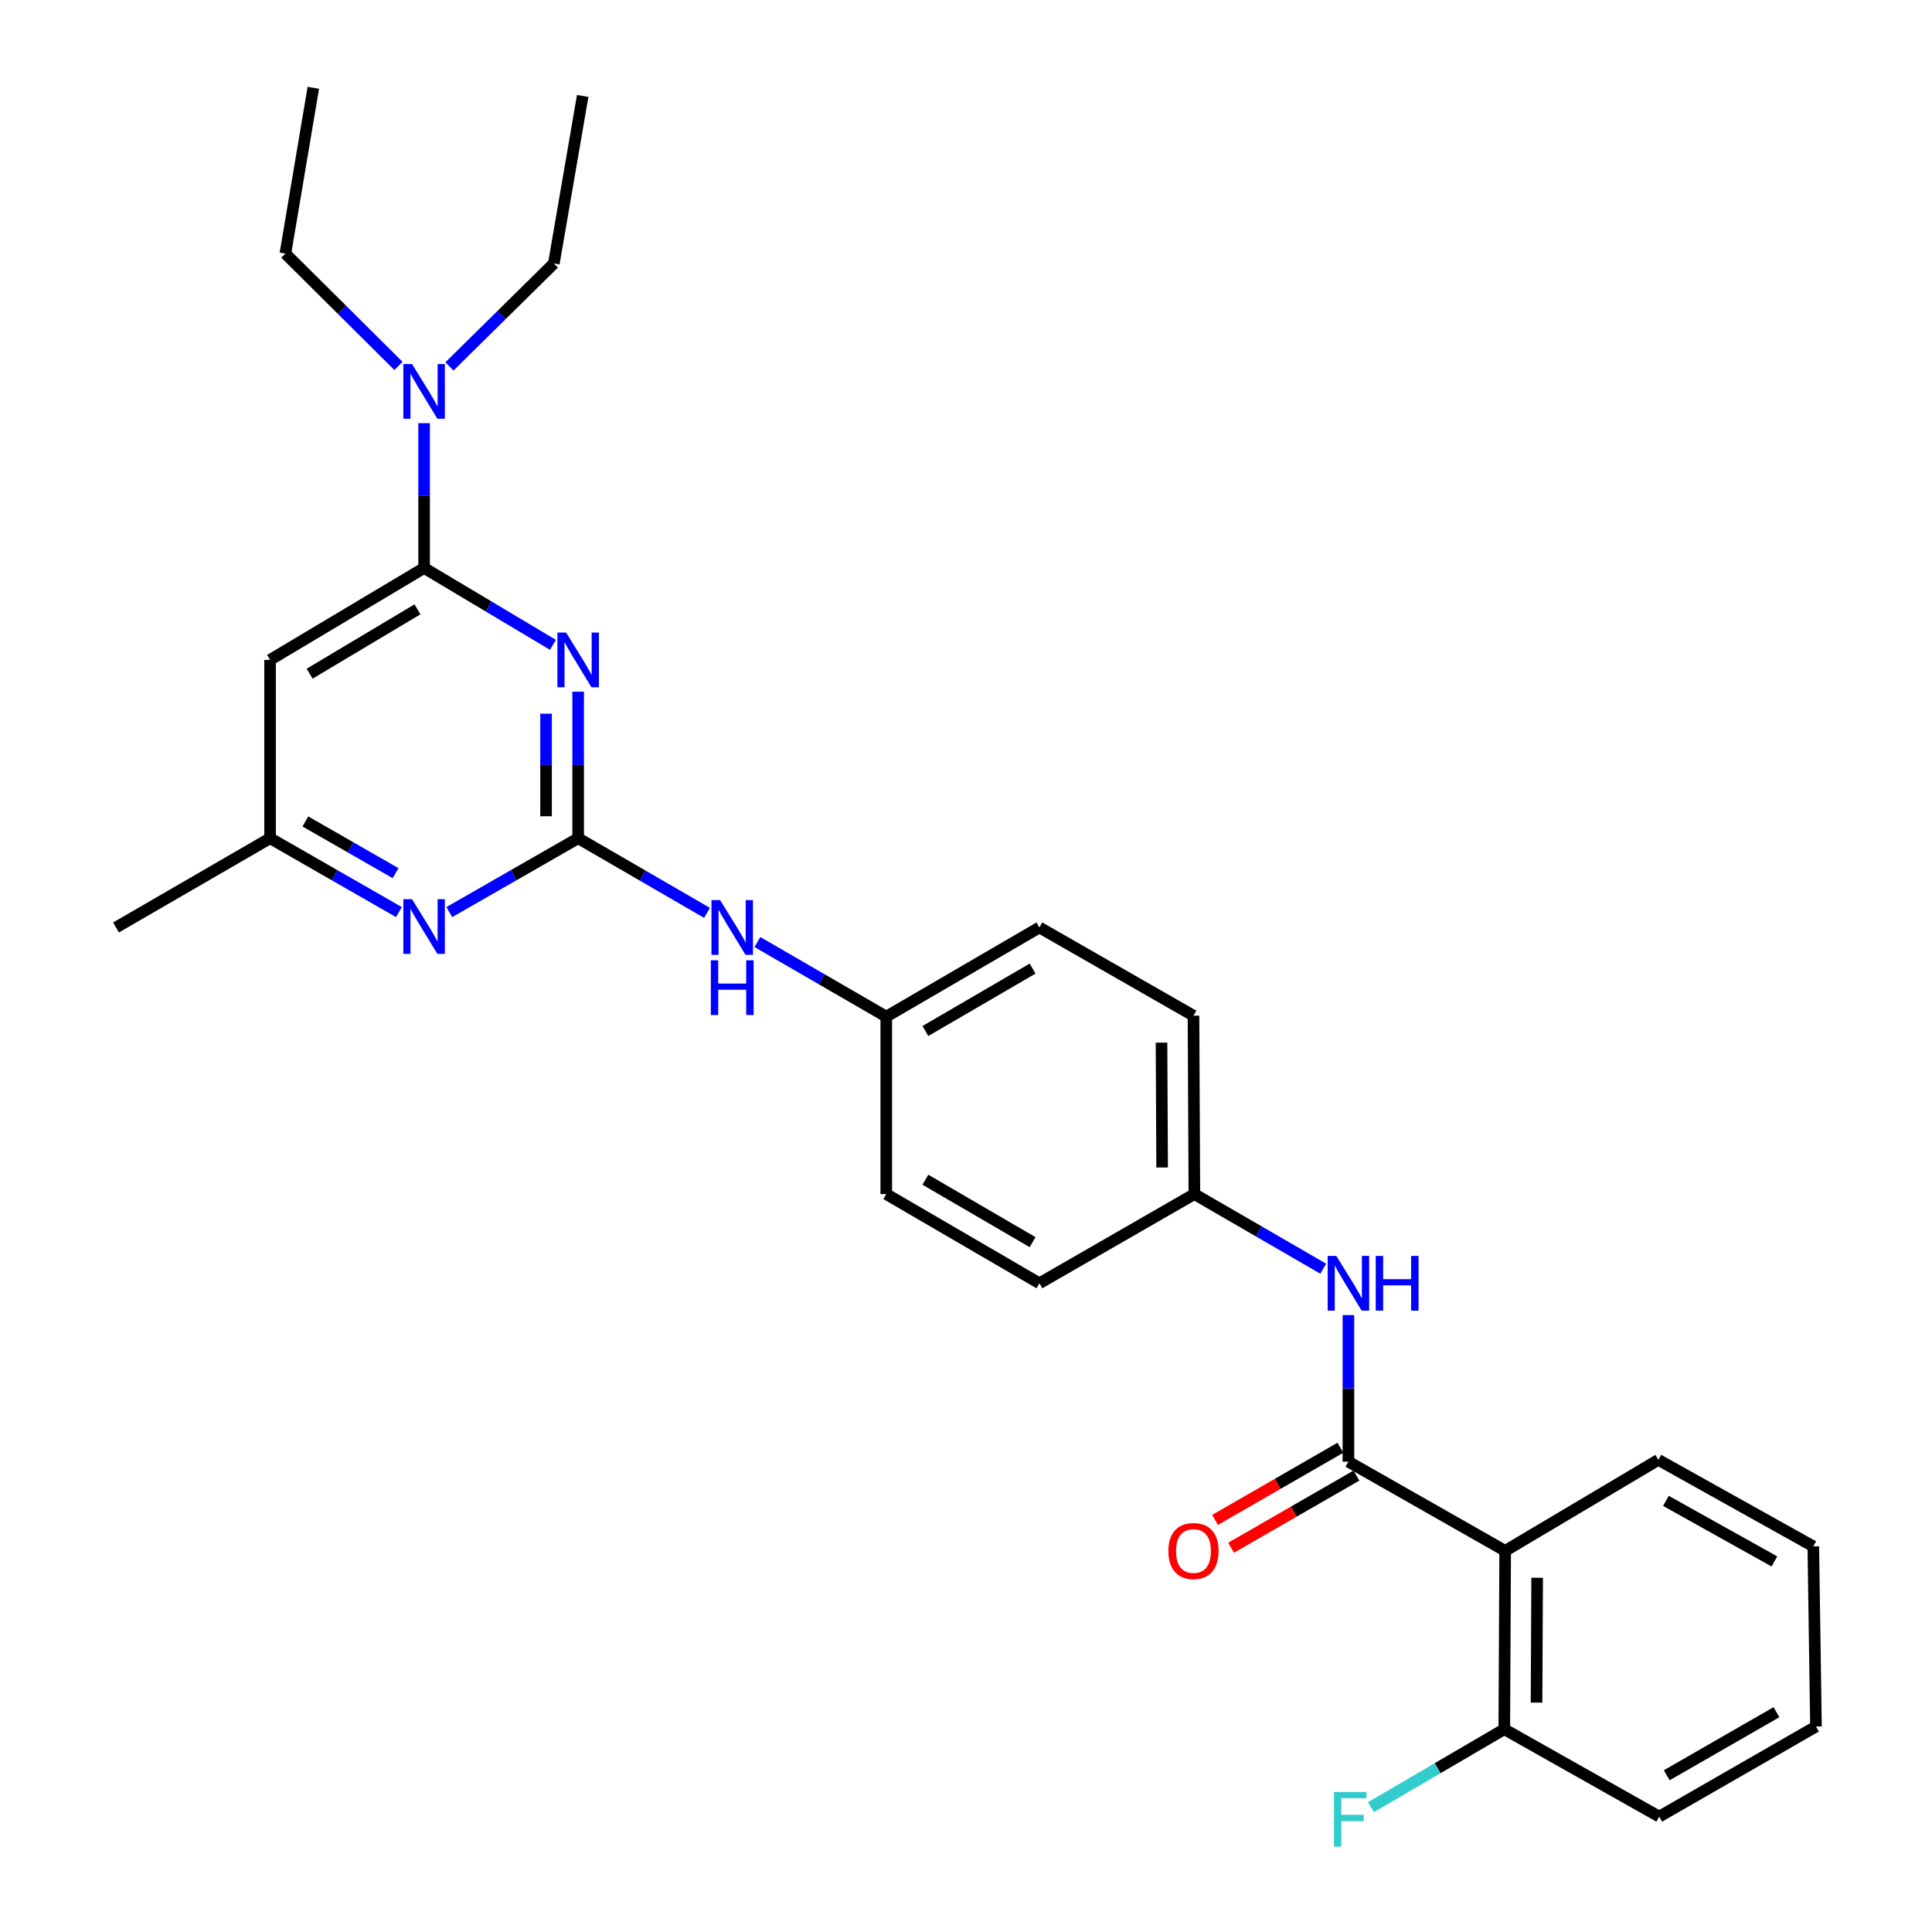 <?xml version='1.0' encoding='iso-8859-1'?>
<svg version='1.1' baseProfile='full'
              xmlns='http://www.w3.org/2000/svg'
                      xmlns:rdkit='http://www.rdkit.org/xml'
                      xmlns:xlink='http://www.w3.org/1999/xlink'
                  xml:space='preserve'
width='1000px' height='1000px' viewBox='0 0 1000 1000'>
<!-- END OF HEADER -->
<rect style='opacity:1.0;fill:#FFFFFF;stroke:none' width='1000' height='1000' x='0' y='0'> </rect>
<path class='bond-0' d='M 299.257,358.028 L 299.257,395.947' style='fill:none;fill-rule:evenodd;stroke:#0000FF;stroke-width:6px;stroke-linecap:butt;stroke-linejoin:miter;stroke-opacity:1' />
<path class='bond-0' d='M 299.257,395.947 L 299.257,433.865' style='fill:none;fill-rule:evenodd;stroke:#000000;stroke-width:6px;stroke-linecap:butt;stroke-linejoin:miter;stroke-opacity:1' />
<path class='bond-0' d='M 282.635,369.403 L 282.635,395.947' style='fill:none;fill-rule:evenodd;stroke:#0000FF;stroke-width:6px;stroke-linecap:butt;stroke-linejoin:miter;stroke-opacity:1' />
<path class='bond-0' d='M 282.635,395.947 L 282.635,422.49' style='fill:none;fill-rule:evenodd;stroke:#000000;stroke-width:6px;stroke-linecap:butt;stroke-linejoin:miter;stroke-opacity:1' />
<path class='bond-1' d='M 286.195,333.767 L 252.857,313.876' style='fill:none;fill-rule:evenodd;stroke:#0000FF;stroke-width:6px;stroke-linecap:butt;stroke-linejoin:miter;stroke-opacity:1' />
<path class='bond-1' d='M 252.857,313.876 L 219.519,293.985' style='fill:none;fill-rule:evenodd;stroke:#000000;stroke-width:6px;stroke-linecap:butt;stroke-linejoin:miter;stroke-opacity:1' />
<path class='bond-4' d='M 299.257,433.865 L 265.907,452.983' style='fill:none;fill-rule:evenodd;stroke:#000000;stroke-width:6px;stroke-linecap:butt;stroke-linejoin:miter;stroke-opacity:1' />
<path class='bond-4' d='M 265.907,452.983 L 232.557,472.101' style='fill:none;fill-rule:evenodd;stroke:#0000FF;stroke-width:6px;stroke-linecap:butt;stroke-linejoin:miter;stroke-opacity:1' />
<path class='bond-7' d='M 299.257,433.865 L 332.604,453.182' style='fill:none;fill-rule:evenodd;stroke:#000000;stroke-width:6px;stroke-linecap:butt;stroke-linejoin:miter;stroke-opacity:1' />
<path class='bond-7' d='M 332.604,453.182 L 365.951,472.499' style='fill:none;fill-rule:evenodd;stroke:#0000FF;stroke-width:6px;stroke-linecap:butt;stroke-linejoin:miter;stroke-opacity:1' />
<path class='bond-5' d='M 219.519,293.985 L 139.79,341.56' style='fill:none;fill-rule:evenodd;stroke:#000000;stroke-width:6px;stroke-linecap:butt;stroke-linejoin:miter;stroke-opacity:1' />
<path class='bond-5' d='M 216.077,315.395 L 160.267,348.697' style='fill:none;fill-rule:evenodd;stroke:#000000;stroke-width:6px;stroke-linecap:butt;stroke-linejoin:miter;stroke-opacity:1' />
<path class='bond-9' d='M 219.519,293.985 L 219.519,256.507' style='fill:none;fill-rule:evenodd;stroke:#000000;stroke-width:6px;stroke-linecap:butt;stroke-linejoin:miter;stroke-opacity:1' />
<path class='bond-9' d='M 219.519,256.507 L 219.519,219.03' style='fill:none;fill-rule:evenodd;stroke:#0000FF;stroke-width:6px;stroke-linecap:butt;stroke-linejoin:miter;stroke-opacity:1' />
<path class='bond-2' d='M 697.936,756.556 L 697.936,718.624' style='fill:none;fill-rule:evenodd;stroke:#000000;stroke-width:6px;stroke-linecap:butt;stroke-linejoin:miter;stroke-opacity:1' />
<path class='bond-2' d='M 697.936,718.624 L 697.936,680.691' style='fill:none;fill-rule:evenodd;stroke:#0000FF;stroke-width:6px;stroke-linecap:butt;stroke-linejoin:miter;stroke-opacity:1' />
<path class='bond-3' d='M 697.936,756.556 L 779.077,802.718' style='fill:none;fill-rule:evenodd;stroke:#000000;stroke-width:6px;stroke-linecap:butt;stroke-linejoin:miter;stroke-opacity:1' />
<path class='bond-11' d='M 693.79,749.354 L 661.351,768.027' style='fill:none;fill-rule:evenodd;stroke:#000000;stroke-width:6px;stroke-linecap:butt;stroke-linejoin:miter;stroke-opacity:1' />
<path class='bond-11' d='M 661.351,768.027 L 628.913,786.701' style='fill:none;fill-rule:evenodd;stroke:#FF0000;stroke-width:6px;stroke-linecap:butt;stroke-linejoin:miter;stroke-opacity:1' />
<path class='bond-11' d='M 702.082,763.759 L 669.644,782.432' style='fill:none;fill-rule:evenodd;stroke:#000000;stroke-width:6px;stroke-linecap:butt;stroke-linejoin:miter;stroke-opacity:1' />
<path class='bond-11' d='M 669.644,782.432 L 637.205,801.106' style='fill:none;fill-rule:evenodd;stroke:#FF0000;stroke-width:6px;stroke-linecap:butt;stroke-linejoin:miter;stroke-opacity:1' />
<path class='bond-10' d='M 779.077,802.718 L 778.616,895.033' style='fill:none;fill-rule:evenodd;stroke:#000000;stroke-width:6px;stroke-linecap:butt;stroke-linejoin:miter;stroke-opacity:1' />
<path class='bond-10' d='M 795.63,816.649 L 795.306,881.269' style='fill:none;fill-rule:evenodd;stroke:#000000;stroke-width:6px;stroke-linecap:butt;stroke-linejoin:miter;stroke-opacity:1' />
<path class='bond-15' d='M 779.077,802.718 L 858.353,755.624' style='fill:none;fill-rule:evenodd;stroke:#000000;stroke-width:6px;stroke-linecap:butt;stroke-linejoin:miter;stroke-opacity:1' />
<path class='bond-28' d='M 206.481,472.1 L 173.136,452.983' style='fill:none;fill-rule:evenodd;stroke:#0000FF;stroke-width:6px;stroke-linecap:butt;stroke-linejoin:miter;stroke-opacity:1' />
<path class='bond-28' d='M 173.136,452.983 L 139.79,433.865' style='fill:none;fill-rule:evenodd;stroke:#000000;stroke-width:6px;stroke-linecap:butt;stroke-linejoin:miter;stroke-opacity:1' />
<path class='bond-28' d='M 204.745,451.945 L 181.403,438.563' style='fill:none;fill-rule:evenodd;stroke:#0000FF;stroke-width:6px;stroke-linecap:butt;stroke-linejoin:miter;stroke-opacity:1' />
<path class='bond-28' d='M 181.403,438.563 L 158.061,425.181' style='fill:none;fill-rule:evenodd;stroke:#000000;stroke-width:6px;stroke-linecap:butt;stroke-linejoin:miter;stroke-opacity:1' />
<path class='bond-8' d='M 139.79,341.56 L 139.79,433.865' style='fill:none;fill-rule:evenodd;stroke:#000000;stroke-width:6px;stroke-linecap:butt;stroke-linejoin:miter;stroke-opacity:1' />
<path class='bond-6' d='M 684.893,656.671 L 651.55,637.366' style='fill:none;fill-rule:evenodd;stroke:#0000FF;stroke-width:6px;stroke-linecap:butt;stroke-linejoin:miter;stroke-opacity:1' />
<path class='bond-6' d='M 651.55,637.366 L 618.208,618.061' style='fill:none;fill-rule:evenodd;stroke:#000000;stroke-width:6px;stroke-linecap:butt;stroke-linejoin:miter;stroke-opacity:1' />
<path class='bond-13' d='M 392.038,487.605 L 425.385,506.906' style='fill:none;fill-rule:evenodd;stroke:#0000FF;stroke-width:6px;stroke-linecap:butt;stroke-linejoin:miter;stroke-opacity:1' />
<path class='bond-13' d='M 425.385,506.906 L 458.732,526.208' style='fill:none;fill-rule:evenodd;stroke:#000000;stroke-width:6px;stroke-linecap:butt;stroke-linejoin:miter;stroke-opacity:1' />
<path class='bond-22' d='M 139.79,433.865 L 60.053,480.055' style='fill:none;fill-rule:evenodd;stroke:#000000;stroke-width:6px;stroke-linecap:butt;stroke-linejoin:miter;stroke-opacity:1' />
<path class='bond-20' d='M 232.617,189.671 L 259.643,163.023' style='fill:none;fill-rule:evenodd;stroke:#0000FF;stroke-width:6px;stroke-linecap:butt;stroke-linejoin:miter;stroke-opacity:1' />
<path class='bond-20' d='M 259.643,163.023 L 286.67,136.375' style='fill:none;fill-rule:evenodd;stroke:#000000;stroke-width:6px;stroke-linecap:butt;stroke-linejoin:miter;stroke-opacity:1' />
<path class='bond-21' d='M 206.249,189.401 L 176.981,160.326' style='fill:none;fill-rule:evenodd;stroke:#0000FF;stroke-width:6px;stroke-linecap:butt;stroke-linejoin:miter;stroke-opacity:1' />
<path class='bond-21' d='M 176.981,160.326 L 147.713,131.25' style='fill:none;fill-rule:evenodd;stroke:#000000;stroke-width:6px;stroke-linecap:butt;stroke-linejoin:miter;stroke-opacity:1' />
<path class='bond-14' d='M 778.616,895.033 L 744.107,915.216' style='fill:none;fill-rule:evenodd;stroke:#000000;stroke-width:6px;stroke-linecap:butt;stroke-linejoin:miter;stroke-opacity:1' />
<path class='bond-14' d='M 744.107,915.216 L 709.598,935.4' style='fill:none;fill-rule:evenodd;stroke:#33CCCC;stroke-width:6px;stroke-linecap:butt;stroke-linejoin:miter;stroke-opacity:1' />
<path class='bond-23' d='M 778.616,895.033 L 858.815,940.281' style='fill:none;fill-rule:evenodd;stroke:#000000;stroke-width:6px;stroke-linecap:butt;stroke-linejoin:miter;stroke-opacity:1' />
<path class='bond-12' d='M 618.208,618.061 L 617.746,525.728' style='fill:none;fill-rule:evenodd;stroke:#000000;stroke-width:6px;stroke-linecap:butt;stroke-linejoin:miter;stroke-opacity:1' />
<path class='bond-12' d='M 601.517,604.294 L 601.194,539.661' style='fill:none;fill-rule:evenodd;stroke:#000000;stroke-width:6px;stroke-linecap:butt;stroke-linejoin:miter;stroke-opacity:1' />
<path class='bond-29' d='M 618.208,618.061 L 537.99,664.223' style='fill:none;fill-rule:evenodd;stroke:#000000;stroke-width:6px;stroke-linecap:butt;stroke-linejoin:miter;stroke-opacity:1' />
<path class='bond-18' d='M 458.732,526.208 L 458.732,618.061' style='fill:none;fill-rule:evenodd;stroke:#000000;stroke-width:6px;stroke-linecap:butt;stroke-linejoin:miter;stroke-opacity:1' />
<path class='bond-19' d='M 458.732,526.208 L 537.99,480.055' style='fill:none;fill-rule:evenodd;stroke:#000000;stroke-width:6px;stroke-linecap:butt;stroke-linejoin:miter;stroke-opacity:1' />
<path class='bond-19' d='M 478.985,533.649 L 534.465,501.342' style='fill:none;fill-rule:evenodd;stroke:#000000;stroke-width:6px;stroke-linecap:butt;stroke-linejoin:miter;stroke-opacity:1' />
<path class='bond-24' d='M 858.353,755.624 L 938.562,800.401' style='fill:none;fill-rule:evenodd;stroke:#000000;stroke-width:6px;stroke-linecap:butt;stroke-linejoin:miter;stroke-opacity:1' />
<path class='bond-24' d='M 862.283,776.853 L 918.429,808.197' style='fill:none;fill-rule:evenodd;stroke:#000000;stroke-width:6px;stroke-linecap:butt;stroke-linejoin:miter;stroke-opacity:1' />
<path class='bond-16' d='M 537.99,664.223 L 458.732,618.061' style='fill:none;fill-rule:evenodd;stroke:#000000;stroke-width:6px;stroke-linecap:butt;stroke-linejoin:miter;stroke-opacity:1' />
<path class='bond-16' d='M 534.467,642.936 L 478.986,610.622' style='fill:none;fill-rule:evenodd;stroke:#000000;stroke-width:6px;stroke-linecap:butt;stroke-linejoin:miter;stroke-opacity:1' />
<path class='bond-17' d='M 617.746,525.728 L 537.99,480.055' style='fill:none;fill-rule:evenodd;stroke:#000000;stroke-width:6px;stroke-linecap:butt;stroke-linejoin:miter;stroke-opacity:1' />
<path class='bond-25' d='M 286.67,136.375 L 301.602,49.656' style='fill:none;fill-rule:evenodd;stroke:#000000;stroke-width:6px;stroke-linecap:butt;stroke-linejoin:miter;stroke-opacity:1' />
<path class='bond-26' d='M 147.713,131.25 L 162.174,45.455' style='fill:none;fill-rule:evenodd;stroke:#000000;stroke-width:6px;stroke-linecap:butt;stroke-linejoin:miter;stroke-opacity:1' />
<path class='bond-30' d='M 858.815,940.281 L 939.947,893.648' style='fill:none;fill-rule:evenodd;stroke:#000000;stroke-width:6px;stroke-linecap:butt;stroke-linejoin:miter;stroke-opacity:1' />
<path class='bond-30' d='M 862.702,918.875 L 919.494,886.232' style='fill:none;fill-rule:evenodd;stroke:#000000;stroke-width:6px;stroke-linecap:butt;stroke-linejoin:miter;stroke-opacity:1' />
<path class='bond-27' d='M 938.562,800.401 L 939.947,893.648' style='fill:none;fill-rule:evenodd;stroke:#000000;stroke-width:6px;stroke-linecap:butt;stroke-linejoin:miter;stroke-opacity:1' />
<path  class='atom-0' d='M 292.997 327.4
L 302.277 342.4
Q 303.197 343.88, 304.677 346.56
Q 306.157 349.24, 306.237 349.4
L 306.237 327.4
L 309.997 327.4
L 309.997 355.72
L 306.117 355.72
L 296.157 339.32
Q 294.997 337.4, 293.757 335.2
Q 292.557 333, 292.197 332.32
L 292.197 355.72
L 288.517 355.72
L 288.517 327.4
L 292.997 327.4
' fill='#0000FF'/>
<path  class='atom-5' d='M 213.259 465.415
L 222.539 480.415
Q 223.459 481.895, 224.939 484.575
Q 226.419 487.255, 226.499 487.415
L 226.499 465.415
L 230.259 465.415
L 230.259 493.735
L 226.379 493.735
L 216.419 477.335
Q 215.259 475.415, 214.019 473.215
Q 212.819 471.015, 212.459 470.335
L 212.459 493.735
L 208.779 493.735
L 208.779 465.415
L 213.259 465.415
' fill='#0000FF'/>
<path  class='atom-7' d='M 691.676 650.063
L 700.956 665.063
Q 701.876 666.543, 703.356 669.223
Q 704.836 671.903, 704.916 672.063
L 704.916 650.063
L 708.676 650.063
L 708.676 678.383
L 704.796 678.383
L 694.836 661.983
Q 693.676 660.063, 692.436 657.863
Q 691.236 655.663, 690.876 654.983
L 690.876 678.383
L 687.196 678.383
L 687.196 650.063
L 691.676 650.063
' fill='#0000FF'/>
<path  class='atom-7' d='M 712.076 650.063
L 715.916 650.063
L 715.916 662.103
L 730.396 662.103
L 730.396 650.063
L 734.236 650.063
L 734.236 678.383
L 730.396 678.383
L 730.396 665.303
L 715.916 665.303
L 715.916 678.383
L 712.076 678.383
L 712.076 650.063
' fill='#0000FF'/>
<path  class='atom-8' d='M 372.734 465.895
L 382.014 480.895
Q 382.934 482.375, 384.414 485.055
Q 385.894 487.735, 385.974 487.895
L 385.974 465.895
L 389.734 465.895
L 389.734 494.215
L 385.854 494.215
L 375.894 477.815
Q 374.734 475.895, 373.494 473.695
Q 372.294 471.495, 371.934 470.815
L 371.934 494.215
L 368.254 494.215
L 368.254 465.895
L 372.734 465.895
' fill='#0000FF'/>
<path  class='atom-8' d='M 367.914 497.047
L 371.754 497.047
L 371.754 509.087
L 386.234 509.087
L 386.234 497.047
L 390.074 497.047
L 390.074 525.367
L 386.234 525.367
L 386.234 512.287
L 371.754 512.287
L 371.754 525.367
L 367.914 525.367
L 367.914 497.047
' fill='#0000FF'/>
<path  class='atom-10' d='M 213.259 188.425
L 222.539 203.425
Q 223.459 204.905, 224.939 207.585
Q 226.419 210.265, 226.499 210.425
L 226.499 188.425
L 230.259 188.425
L 230.259 216.745
L 226.379 216.745
L 216.419 200.345
Q 215.259 198.425, 214.019 196.225
Q 212.819 194.025, 212.459 193.345
L 212.459 216.745
L 208.779 216.745
L 208.779 188.425
L 213.259 188.425
' fill='#0000FF'/>
<path  class='atom-12' d='M 604.746 802.798
Q 604.746 795.998, 608.106 792.198
Q 611.466 788.398, 617.746 788.398
Q 624.026 788.398, 627.386 792.198
Q 630.746 795.998, 630.746 802.798
Q 630.746 809.678, 627.346 813.598
Q 623.946 817.478, 617.746 817.478
Q 611.506 817.478, 608.106 813.598
Q 604.746 809.718, 604.746 802.798
M 617.746 814.278
Q 622.066 814.278, 624.386 811.398
Q 626.746 808.478, 626.746 802.798
Q 626.746 797.238, 624.386 794.438
Q 622.066 791.598, 617.746 791.598
Q 613.426 791.598, 611.066 794.398
Q 608.746 797.198, 608.746 802.798
Q 608.746 808.518, 611.066 811.398
Q 613.426 814.278, 617.746 814.278
' fill='#FF0000'/>
<path  class='atom-15' d='M 690.449 927.515
L 707.289 927.515
L 707.289 930.755
L 694.249 930.755
L 694.249 939.355
L 705.849 939.355
L 705.849 942.635
L 694.249 942.635
L 694.249 955.835
L 690.449 955.835
L 690.449 927.515
' fill='#33CCCC'/>
</svg>
